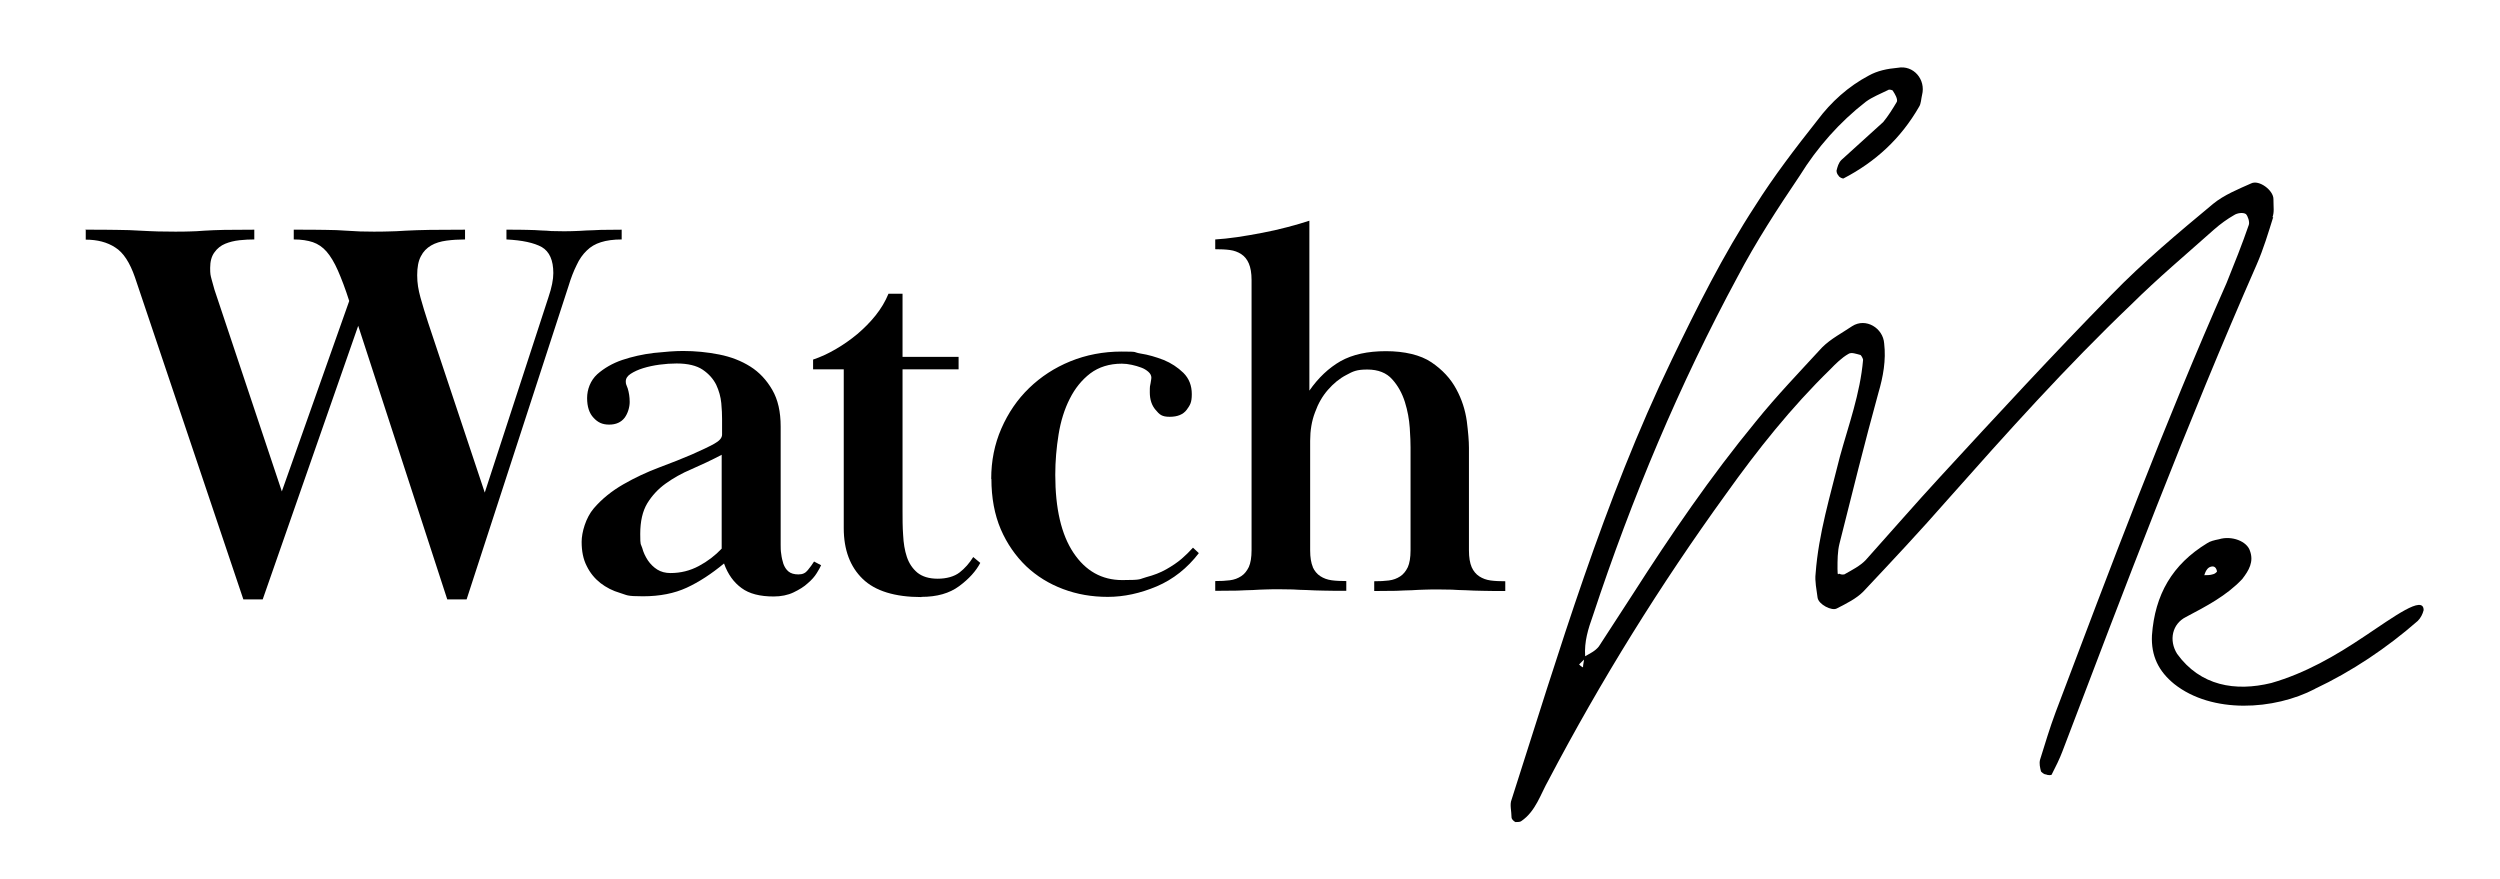 <?xml version="1.0" encoding="UTF-8"?>
<svg id="_レイヤー_1" data-name="レイヤー_1" xmlns="http://www.w3.org/2000/svg" version="1.1" viewBox="0 0 1280 450">
  <!-- Generator: Adobe Illustrator 29.4.0, SVG Export Plug-In . SVG Version: 2.1.0 Build 152)  -->
  <g>
    <path d="M1163.9,111.1c-2.5,8-5,16.4-8.5,24.4-35.8,81.5-67.6,165.5-99.4,249.1-1.5,4-3.5,8-5.5,11.9,0,.5-2,.5-3,0-1,0-2-1-2.5-1.5-.5-2-1-4-.5-6,2.5-8,5-16.4,8-24.4,27.8-73.6,55.7-147.7,87.5-219.7,4-9.9,8-19.9,11.4-29.8.5-1.5-.5-4.5-1.5-5.5-1.5-1-4.5-.5-6,.5-3.5,2-7,4.5-10.4,7.5-13.9,12.4-28.8,24.9-42.3,38.3-33.3,31.8-63.6,65.6-94,99.9-13.9,15.9-28.8,31.8-43.3,47.2-3.5,3.5-8.5,6-13.4,8.5-2.5,1.5-9.4-2-9.9-5.5-.5-4-1.5-8.5-1-12.4,1.5-20.4,7.5-39.8,12.4-59.7,4.5-16.4,10.4-32.3,11.9-49.7,0-.5-1-2.5-1.5-2.5-2-.5-4.5-1.5-6-.5-3.5,2-6.5,5-9.4,8-19.9,19.4-37.3,41.3-53.2,63.6-33.8,46.7-64.1,95.5-91,146.7-4,7-6.5,15.9-13.9,20.9-.5.5-2,.5-3,.5-1-.5-2-1.5-2-2.5,0-3-1-6.5,0-8.9,24.4-76.1,47.2-153.1,82-225.2,12.9-26.8,26.3-53.7,42.8-79,9.4-14.9,20.4-29.3,31.8-43.7,7-9.4,15.9-17.4,26.3-22.9,4.5-2.5,9.4-3.5,14.9-4,8-1.5,14.4,6,12.4,13.9-.5,2-.5,4.5-1.5,6-9.4,16.4-22.4,28.3-38.8,36.8-.5,0-2-.5-2.5-1.5-.5-.5-1-1.5-1-2.5.5-2,1-4,2.5-5.5l21.4-19.4c2.5-3,5-7,7-10.4.5-1.5-1-4-2-5.5,0-.5-2-1-2.5-.5-4,2-8,3.5-11.4,6-13.4,10.4-24.9,23.4-33.8,37.8-11.4,16.9-22.4,33.8-31.8,51.7-29.8,55.2-54.2,113.3-74.1,173.5-2.5,7-4.5,13.4-4,20.9,2.5-1.5,5-2.5,7-5l17.4-26.8c19.4-30.3,39.8-60.2,63.1-88.5,10.4-12.9,22.4-25.4,33.8-37.8,4.5-4.5,10.4-7.5,15.4-10.9,7-4.5,15.9,1,16.4,8.9,1,8.5-.5,16.9-3,25.4-7,25.4-13.4,51.2-19.9,77.1-1,4-1,8.5-1,12.9s.5,2,1,2.5c1,.5,2.5.5,3,0,3.5-2,7.5-4,10.4-7,12.9-14.4,25.4-28.8,38.3-42.8,28.8-31.3,57.7-62.6,87.5-93,16.4-16.9,34.3-31.8,52.2-46.7,5.5-4.5,12.9-7.5,19.4-10.4,4-2,11.4,3.5,11.4,8s.5,6.5-.5,9.4ZM810.5,341.7c0-1.5.5-3,.5-4l-2.5,2.5c.5.5,1,1,2,1.5Z"/>
    <path d="M1185.3,352.7c-20.9,10.9-52.7,12.9-72.1-2.5-8-6.5-11.9-14.4-11.4-24.9,1.5-20.9,10.4-36.3,28.3-47.2,1.5-1,3.5-1.5,6-2,6.5-2,14.4,1,15.9,6,2,5.5-.5,9.9-4,14.4-8,8.5-18.4,13.9-28.8,19.4-7,3.5-8.9,11.9-4.5,18.9,11.9,16.4,29.8,19.4,48.2,14.9,17.4-5,32.8-13.9,47.7-23.9,14.9-9.9,30.3-21.4,30.3-13.4-.5,2-1.5,4-3,5.5-15.9,13.9-33.8,25.9-52.7,34.8ZM1128.6,294.5c1.5,0,3,0,4.5-.5.5,0,2-1,2-1.5-.5-2.5-2-3-4-2-1.5,1-2,2.5-2.5,4Z"/>
  </g>
  <g>
    <path d="M43.4,117.6c6.4,0,11.9,0,16.4.1,4.5,0,8.5.2,11.9.4,3.4.2,6.5.3,9.3.4,2.8,0,5.6.1,8.6.1s5.2,0,7.5-.1c2.2,0,4.7-.2,7.6-.4,2.9-.2,6.3-.3,10.2-.4,4,0,9.1-.1,15.3-.1v5c-2.4,0-4.9.1-7.6.4-2.7.3-5.1.9-7.3,1.8-2.2.9-4.1,2.4-5.5,4.4-1.5,2-2.2,4.7-2.2,8s.2,3.7.7,5.7c.5,1.9,1,3.7,1.5,5.4l34.5,103.3,34.5-97.5c-2-6.3-4-11.5-5.8-15.6-1.8-4.1-3.8-7.4-5.8-9.7-2-2.3-4.4-3.9-7-4.8-2.7-.9-5.9-1.4-9.8-1.4v-5c6.6,0,12,0,16.2.1,4.1,0,7.6.2,10.5.4,2.9.2,5.3.3,7.3.4,2,0,4.3.1,6.9.1s4.9,0,7.5-.1c2.6,0,5.6-.2,9-.4,3.4-.2,7.5-.3,12.3-.4,4.8,0,10.8-.1,18-.1v5c-3.3,0-6.5.2-9.5.6-3,.4-5.7,1.2-7.9,2.5-2.2,1.3-4,3.1-5.2,5.5-1.3,2.4-1.9,5.6-1.9,9.7s.6,7.5,1.7,11.5c1.1,4,2.4,8.2,3.9,12.8l29,87,32.6-100c1.7-5,2.5-9.1,2.5-12.4,0-6.6-2-11-5.9-13.3-4-2.2-10-3.5-18.1-3.9v-5c4.4,0,8,0,10.8.1,2.8,0,5.1.2,7,.3,1.9,0,3.7.2,5.2.3,1.6,0,3.5.1,5.9.1s4.2,0,6.1-.1c1.8,0,3.8-.2,5.9-.3,2.1,0,4.6-.2,7.5-.3,2.9,0,6.4-.1,10.6-.1v5c-4.2,0-7.8.5-10.6,1.4-2.9.9-5.3,2.3-7.3,4.3-2,1.9-3.8,4.4-5.2,7.5-1.5,3-2.9,6.6-4.1,10.6l-52.2,160.5h-9.9l-45.6-140.1-48.9,140.1h-9.9l-55.5-164.9c-2.6-7.5-5.9-12.7-10.1-15.3-4.1-2.7-9.2-4-15.1-4v-5Z"/>
    <path d="M346.4,186.1c-2.8,0-5.7.2-8.7.6-3,.4-5.8,1-8.4,1.8-2.6.8-4.7,1.8-6.4,2.9s-2.5,2.4-2.5,3.9.3,1.6,1,3.6c.6,2,1,4.3,1,6.9s-.9,5.8-2.6,8.1c-1.8,2.3-4.4,3.5-7.9,3.5s-5.8-1.1-8-3.5c-2.2-2.3-3.3-5.7-3.3-10.1s1.7-9,5.2-12.2c3.5-3.1,7.8-5.6,12.8-7.3,5.1-1.7,10.4-2.9,16.2-3.6,5.7-.6,10.7-1,14.9-1,6.3,0,12.4.6,18.5,1.8,6.1,1.2,11.4,3.3,16,6.2,4.6,2.9,8.3,6.9,11.2,11.9,2.9,5,4.3,11.2,4.3,18.8v60.5c0,1.5,0,3.1.3,4.8.2,1.8.6,3.4,1.1,5,.6,1.6,1.4,2.9,2.6,3.9,1.2,1,2.9,1.5,5.1,1.5s3.6-.7,4.8-2.2c1.2-1.5,2.3-2.9,3.2-4.4l3.6,1.9c-.4.9-1.1,2.3-2.2,4-1.1,1.8-2.6,3.5-4.6,5.2-1.9,1.8-4.4,3.3-7.3,4.7-2.9,1.4-6.4,2.1-10.2,2.1-7,0-12.5-1.4-16.4-4.3-4-2.9-7-7-9-12.6-6.4,5.3-12.8,9.5-19.1,12.4-6.3,2.9-13.7,4.4-22.4,4.4s-8-.6-11.7-1.7c-3.8-1.1-7.1-2.8-10.1-5.1-2.9-2.3-5.3-5.2-7-8.7-1.8-3.5-2.6-7.6-2.6-12.4s2.1-12.3,6.2-17.1c4.1-4.8,9.2-8.9,15.1-12.3,5.9-3.4,12.1-6.3,18.5-8.7,6.4-2.4,12-4.6,16.6-6.6,5-2.2,8.8-4,11.5-5.5,2.7-1.5,4-3,4-4.7v-8c0-2.2-.1-4.9-.4-8.1-.3-3.2-1.2-6.4-2.6-9.4-1.5-3-3.8-5.6-6.9-7.7-3.1-2.1-7.6-3.2-13.3-3.2ZM369.6,232.8c-5.3,2.8-10.5,5.2-15.5,7.4-5,2.1-9.4,4.6-13.3,7.4-3.9,2.8-7,6.2-9.4,10.1-2.4,4-3.6,9.2-3.6,15.7s.3,4.8,1,7.1c.6,2.3,1.6,4.4,2.9,6.4,1.3,1.9,2.9,3.5,4.8,4.7,1.9,1.2,4.2,1.8,6.8,1.8,5.2,0,10-1.2,14.5-3.6,4.5-2.4,8.4-5.4,11.7-8.9v-48Z"/>
    <path d="M471.8,305.7c-13.6,0-23.7-3.1-30.1-9.3-6.4-6.2-9.7-14.8-9.7-26v-81.3h-15.7v-5c3.9-1.3,7.8-3.1,11.7-5.4,4-2.3,7.6-4.9,11-7.7,3.4-2.9,6.5-6,9.3-9.5,2.8-3.5,5-7.2,6.6-11.1h7.2v32.3h28.7v6.4h-28.7v72.2c0,4.3,0,8.5.3,12.6.2,4.2.8,7.9,1.9,11.2s2.9,6,5.4,8.1c2.5,2,5.9,3.1,10.4,3.1s8.5-1.1,11.2-3.2c2.7-2.1,5-4.7,7-7.9l3.6,3c-2.2,4.2-5.8,8.2-10.8,11.9-5,3.7-11.4,5.5-19.3,5.5Z"/>
    <path d="M507.5,245.2c0-9.2,1.7-17.8,5.2-25.8,3.5-8,8.2-14.9,14.2-20.7,6-5.8,13-10.4,21.1-13.7,8.1-3.3,16.9-5,26.2-5s5.6.3,9.7,1c4,.6,8,1.8,11.9,3.3,3.9,1.6,7.2,3.8,10.1,6.6,2.9,2.9,4.3,6.5,4.3,10.9s-.9,5.6-2.6,8c-1.8,2.4-4.7,3.6-8.7,3.6s-5.2-1.1-7.2-3.5c-2-2.3-3-5.3-3-9s.1-3,.4-4.7c.3-1.7.4-2.6.4-2.8,0-1.1-.5-2.1-1.5-3-1-.9-2.3-1.7-3.7-2.2-1.5-.6-3.1-1-4.8-1.4-1.8-.4-3.5-.6-5.1-.6-6.4,0-11.8,1.7-16.2,5-4.3,3.3-7.8,7.6-10.5,13-2.7,5.3-4.6,11.4-5.7,18.2-1.1,6.8-1.7,13.7-1.7,20.7,0,17.3,3.1,30.6,9.3,39.9,6.2,9.3,14.5,14,25,14s8.5-.5,12.3-1.5c3.8-1,7.2-2.3,10.2-4,3-1.7,5.7-3.5,7.9-5.4,2.2-1.9,4.1-3.8,5.8-5.7l3,2.8c-5.9,7.7-13.1,13.4-21.5,17-8.5,3.6-16.9,5.4-25.1,5.4s-15.7-1.3-22.9-4c-7.2-2.7-13.5-6.6-18.9-11.7-5.4-5.2-9.8-11.5-13-18.9-3.2-7.5-4.8-16.1-4.8-25.8Z"/>
    <path d="M672.1,290.3c.9,2,2.2,3.6,3.9,4.7,1.7,1.1,3.6,1.8,5.8,2.1s4.7.4,7.5.4v5c-4.4,0-8.2,0-11.5-.1-3.2,0-6.1-.2-8.7-.3-2.6,0-5-.2-7.2-.3-2.2,0-4.5-.1-6.9-.1s-4.9,0-7,.1c-2.1,0-4.3.2-6.6.3-2.3,0-5,.2-8,.3-3,0-6.8.1-11.2.1v-5c2.8,0,5.2-.1,7.5-.4s4.1-1,5.8-2.1c1.7-1.1,2.9-2.7,3.9-4.7.9-2,1.4-4.9,1.4-8.6v-138.4c0-3.5-.5-6.3-1.4-8.4-.9-2.1-2.2-3.7-3.9-4.8-1.7-1.1-3.6-1.8-5.8-2.1-2.2-.3-4.7-.4-7.5-.4v-5c3.3-.2,7.1-.6,11.3-1.2,4.2-.6,8.5-1.4,12.8-2.2,4.3-.8,8.6-1.8,12.8-2.9,4.2-1.1,8-2.2,11.3-3.3v87c4.6-6.6,9.9-11.6,16-15.1,6.1-3.4,13.8-5.1,23.2-5.1s17.7,1.9,23.3,5.7c5.6,3.8,9.8,8.3,12.7,13.7,2.9,5.3,4.6,10.8,5.4,16.4.7,5.6,1.1,10.2,1.1,13.7v52.5c0,3.7.5,6.5,1.4,8.6.9,2,2.2,3.6,3.9,4.7,1.7,1.1,3.6,1.8,5.8,2.1s4.7.4,7.5.4v5c-4.4,0-8.2,0-11.5-.1-3.2,0-6.1-.2-8.7-.3-2.6,0-5-.2-7.2-.3-2.2,0-4.5-.1-6.9-.1s-4.9,0-7,.1c-2.1,0-4.3.2-6.6.3-2.3,0-5,.2-8,.3-3,0-6.8.1-11.2.1v-5c2.8,0,5.2-.1,7.5-.4s4.1-1,5.8-2.1c1.7-1.1,2.9-2.7,3.9-4.7.9-2,1.4-4.9,1.4-8.6v-52.8c0-2.2-.1-5.5-.4-9.9s-1.1-8.8-2.5-13.3c-1.4-4.4-3.5-8.3-6.5-11.6-2.9-3.3-7.2-5-12.7-5s-7.3.9-10.8,2.8c-3.5,1.8-6.6,4.4-9.4,7.6-2.8,3.2-5,7-6.6,11.5-1.7,4.4-2.5,9.3-2.5,14.6v56.1c0,3.7.5,6.5,1.4,8.6Z"/>
  </g>
</svg>
